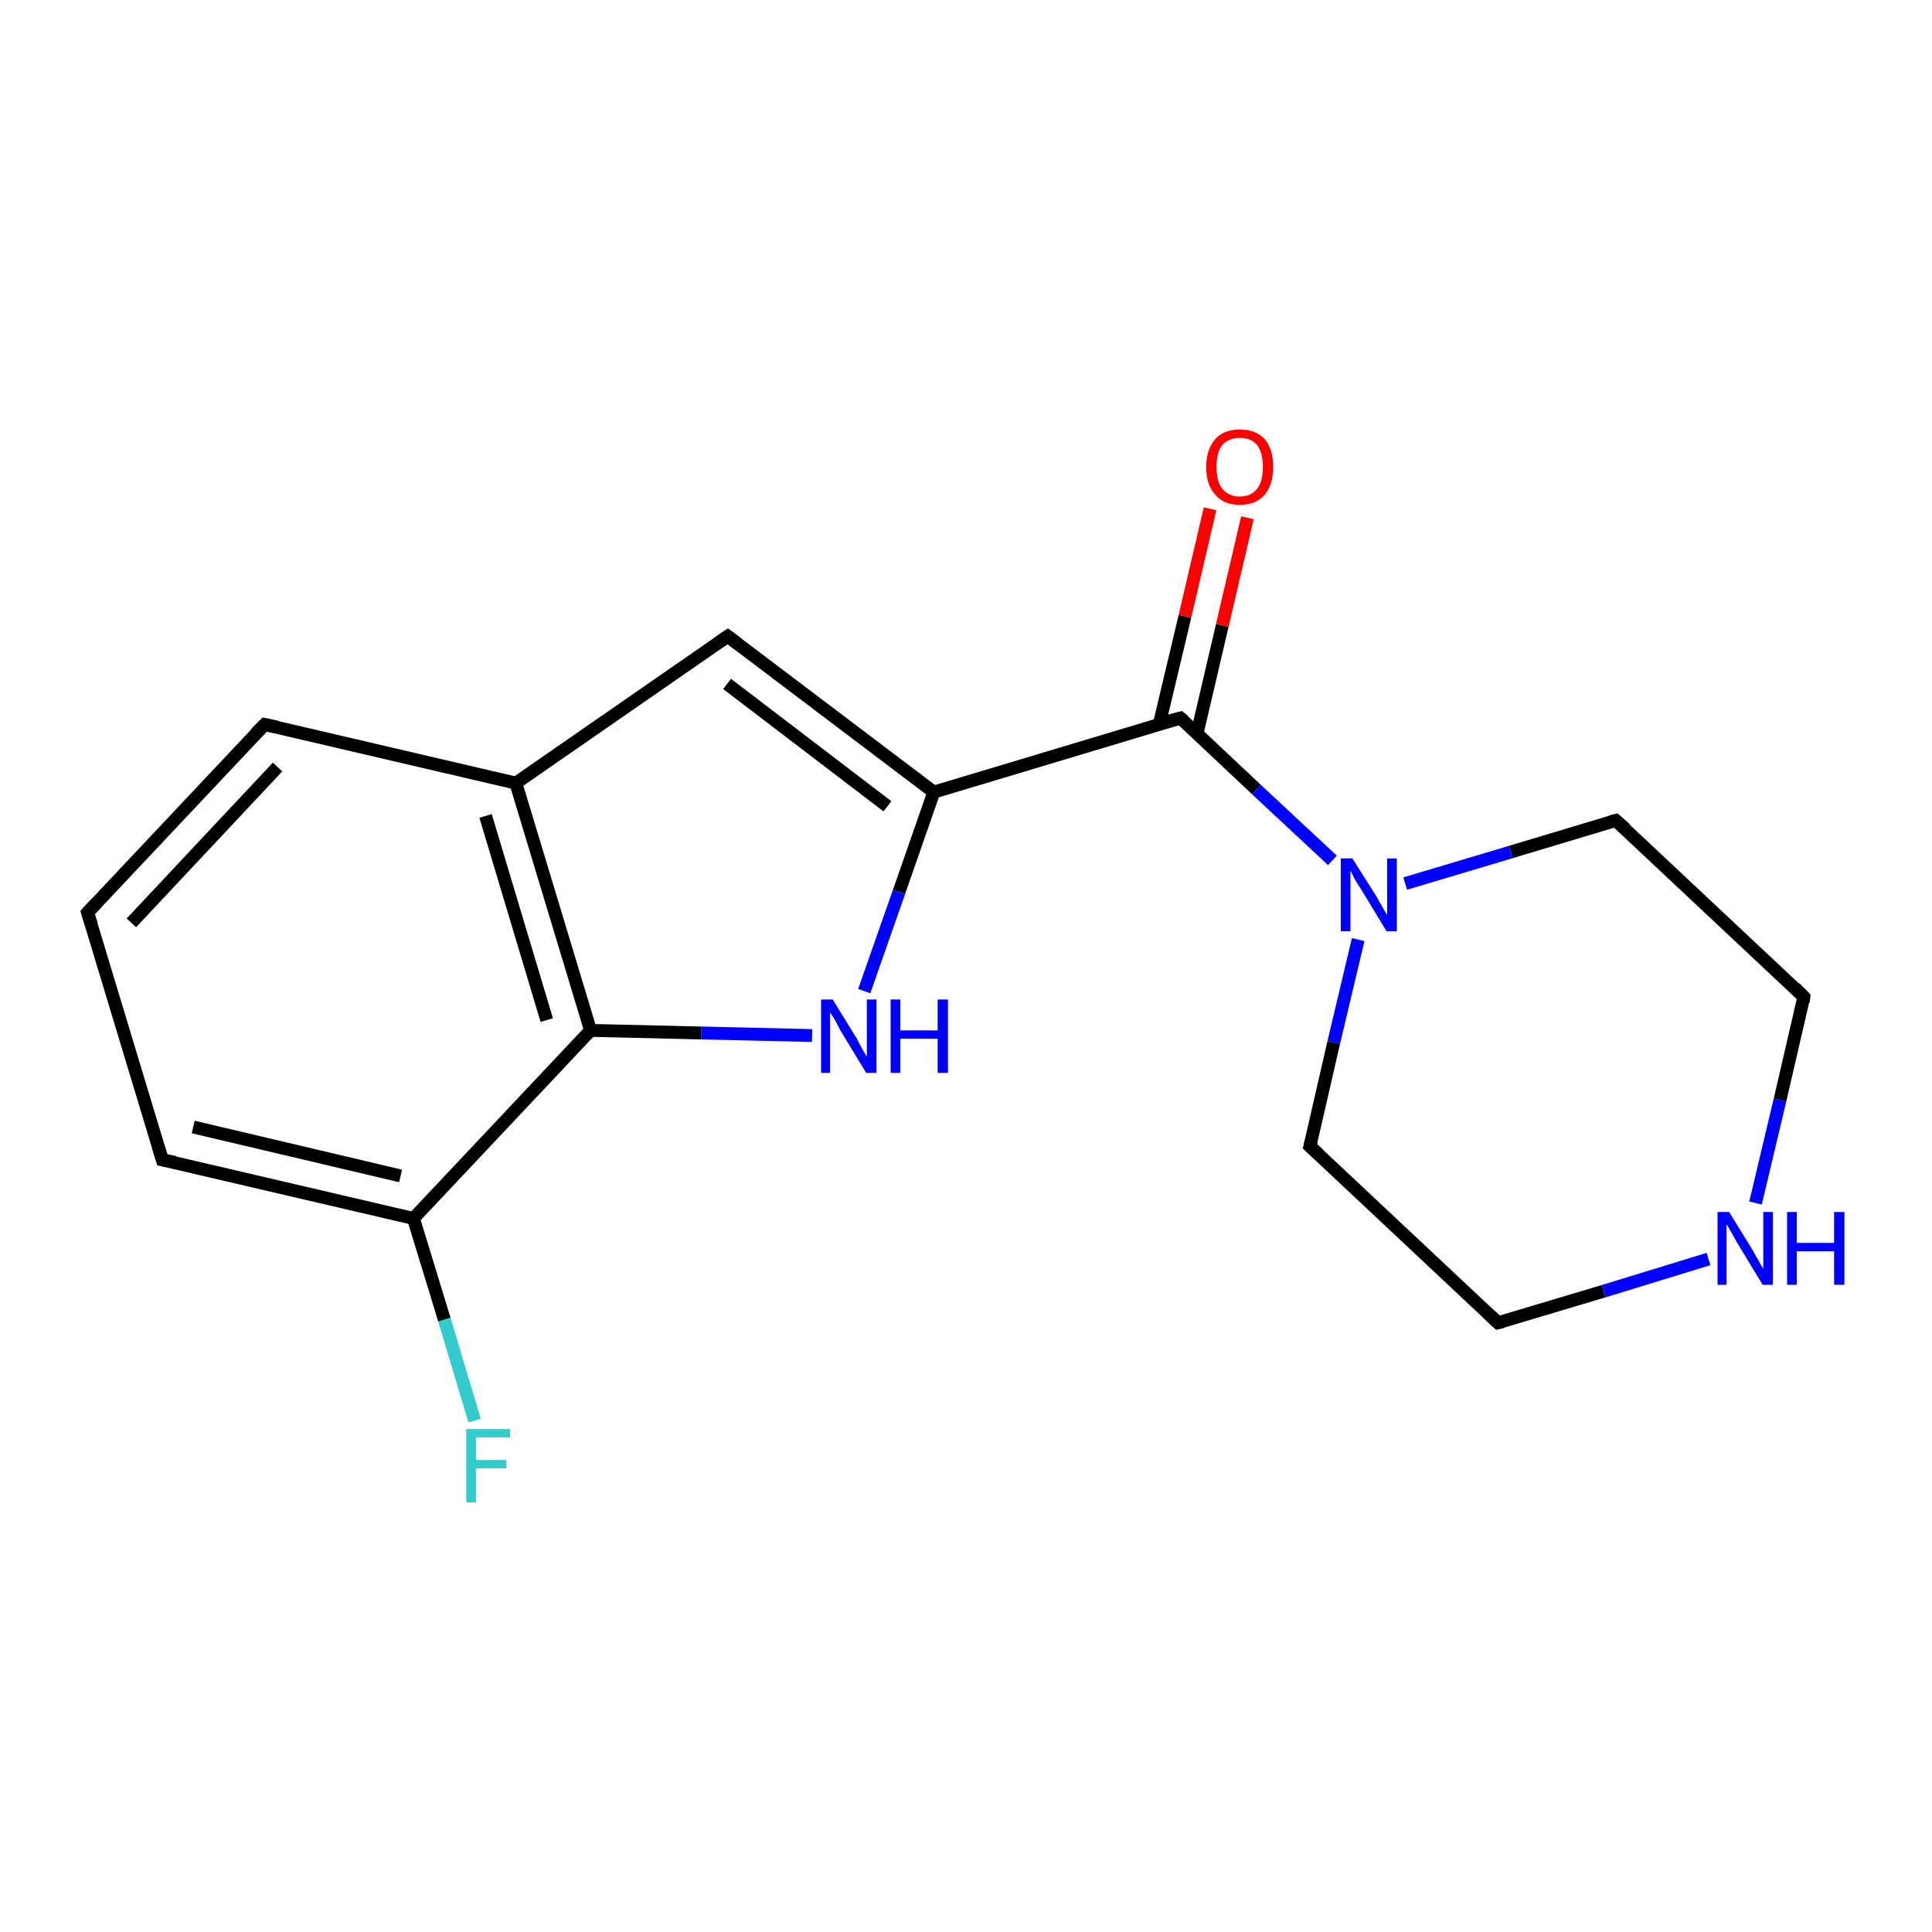 <?xml version='1.0' encoding='iso-8859-1'?>
<svg version='1.1' baseProfile='full'
              xmlns='http://www.w3.org/2000/svg'
                      xmlns:rdkit='http://www.rdkit.org/xml'
                      xmlns:xlink='http://www.w3.org/1999/xlink'
                  xml:space='preserve'
width='300px' height='300px' viewBox='0 0 300 300'>
<!-- END OF HEADER -->
<rect style='opacity:1.0;fill:#FFFFFF;stroke:none' width='300.0' height='300.0' x='0.0' y='0.0'> </rect>
<path class='bond-0 atom-0 atom-1' d='M 73.7,220.6 L 69.0,204.9' style='fill:none;fill-rule:evenodd;stroke:#33CCCC;stroke-width:2.0px;stroke-linecap:butt;stroke-linejoin:miter;stroke-opacity:1' />
<path class='bond-0 atom-0 atom-1' d='M 69.0,204.9 L 64.2,189.2' style='fill:none;fill-rule:evenodd;stroke:#000000;stroke-width:2.0px;stroke-linecap:butt;stroke-linejoin:miter;stroke-opacity:1' />
<path class='bond-1 atom-1 atom-2' d='M 64.2,189.2 L 25.2,180.1' style='fill:none;fill-rule:evenodd;stroke:#000000;stroke-width:2.0px;stroke-linecap:butt;stroke-linejoin:miter;stroke-opacity:1' />
<path class='bond-1 atom-1 atom-2' d='M 62.2,182.6 L 30.0,175.0' style='fill:none;fill-rule:evenodd;stroke:#000000;stroke-width:2.0px;stroke-linecap:butt;stroke-linejoin:miter;stroke-opacity:1' />
<path class='bond-2 atom-2 atom-3' d='M 25.2,180.1 L 13.6,141.7' style='fill:none;fill-rule:evenodd;stroke:#000000;stroke-width:2.0px;stroke-linecap:butt;stroke-linejoin:miter;stroke-opacity:1' />
<path class='bond-3 atom-3 atom-4' d='M 13.6,141.7 L 41.1,112.5' style='fill:none;fill-rule:evenodd;stroke:#000000;stroke-width:2.0px;stroke-linecap:butt;stroke-linejoin:miter;stroke-opacity:1' />
<path class='bond-3 atom-3 atom-4' d='M 20.4,143.3 L 43.1,119.1' style='fill:none;fill-rule:evenodd;stroke:#000000;stroke-width:2.0px;stroke-linecap:butt;stroke-linejoin:miter;stroke-opacity:1' />
<path class='bond-4 atom-4 atom-5' d='M 41.1,112.5 L 80.1,121.6' style='fill:none;fill-rule:evenodd;stroke:#000000;stroke-width:2.0px;stroke-linecap:butt;stroke-linejoin:miter;stroke-opacity:1' />
<path class='bond-5 atom-5 atom-6' d='M 80.1,121.6 L 113.0,98.8' style='fill:none;fill-rule:evenodd;stroke:#000000;stroke-width:2.0px;stroke-linecap:butt;stroke-linejoin:miter;stroke-opacity:1' />
<path class='bond-6 atom-6 atom-7' d='M 113.0,98.8 L 145.0,123.0' style='fill:none;fill-rule:evenodd;stroke:#000000;stroke-width:2.0px;stroke-linecap:butt;stroke-linejoin:miter;stroke-opacity:1' />
<path class='bond-6 atom-6 atom-7' d='M 112.9,106.2 L 137.8,125.2' style='fill:none;fill-rule:evenodd;stroke:#000000;stroke-width:2.0px;stroke-linecap:butt;stroke-linejoin:miter;stroke-opacity:1' />
<path class='bond-7 atom-7 atom-8' d='M 145.0,123.0 L 139.6,138.5' style='fill:none;fill-rule:evenodd;stroke:#000000;stroke-width:2.0px;stroke-linecap:butt;stroke-linejoin:miter;stroke-opacity:1' />
<path class='bond-7 atom-7 atom-8' d='M 139.6,138.5 L 134.2,153.9' style='fill:none;fill-rule:evenodd;stroke:#0000FF;stroke-width:2.0px;stroke-linecap:butt;stroke-linejoin:miter;stroke-opacity:1' />
<path class='bond-8 atom-8 atom-9' d='M 126.1,160.8 L 108.9,160.4' style='fill:none;fill-rule:evenodd;stroke:#0000FF;stroke-width:2.0px;stroke-linecap:butt;stroke-linejoin:miter;stroke-opacity:1' />
<path class='bond-8 atom-8 atom-9' d='M 108.9,160.4 L 91.7,160.0' style='fill:none;fill-rule:evenodd;stroke:#000000;stroke-width:2.0px;stroke-linecap:butt;stroke-linejoin:miter;stroke-opacity:1' />
<path class='bond-9 atom-7 atom-10' d='M 145.0,123.0 L 183.3,111.5' style='fill:none;fill-rule:evenodd;stroke:#000000;stroke-width:2.0px;stroke-linecap:butt;stroke-linejoin:miter;stroke-opacity:1' />
<path class='bond-10 atom-10 atom-11' d='M 185.9,113.8 L 189.8,97.1' style='fill:none;fill-rule:evenodd;stroke:#000000;stroke-width:2.0px;stroke-linecap:butt;stroke-linejoin:miter;stroke-opacity:1' />
<path class='bond-10 atom-10 atom-11' d='M 189.8,97.1 L 193.7,80.4' style='fill:none;fill-rule:evenodd;stroke:#FF0000;stroke-width:2.0px;stroke-linecap:butt;stroke-linejoin:miter;stroke-opacity:1' />
<path class='bond-10 atom-10 atom-11' d='M 180.0,112.5 L 184.0,95.7' style='fill:none;fill-rule:evenodd;stroke:#000000;stroke-width:2.0px;stroke-linecap:butt;stroke-linejoin:miter;stroke-opacity:1' />
<path class='bond-10 atom-10 atom-11' d='M 184.0,95.7 L 187.9,79.0' style='fill:none;fill-rule:evenodd;stroke:#FF0000;stroke-width:2.0px;stroke-linecap:butt;stroke-linejoin:miter;stroke-opacity:1' />
<path class='bond-11 atom-10 atom-12' d='M 183.3,111.5 L 195.1,122.6' style='fill:none;fill-rule:evenodd;stroke:#000000;stroke-width:2.0px;stroke-linecap:butt;stroke-linejoin:miter;stroke-opacity:1' />
<path class='bond-11 atom-10 atom-12' d='M 195.1,122.6 L 206.9,133.6' style='fill:none;fill-rule:evenodd;stroke:#0000FF;stroke-width:2.0px;stroke-linecap:butt;stroke-linejoin:miter;stroke-opacity:1' />
<path class='bond-12 atom-12 atom-13' d='M 210.9,145.9 L 207.1,161.9' style='fill:none;fill-rule:evenodd;stroke:#0000FF;stroke-width:2.0px;stroke-linecap:butt;stroke-linejoin:miter;stroke-opacity:1' />
<path class='bond-12 atom-12 atom-13' d='M 207.1,161.9 L 203.4,178.0' style='fill:none;fill-rule:evenodd;stroke:#000000;stroke-width:2.0px;stroke-linecap:butt;stroke-linejoin:miter;stroke-opacity:1' />
<path class='bond-13 atom-13 atom-14' d='M 203.4,178.0 L 232.6,205.4' style='fill:none;fill-rule:evenodd;stroke:#000000;stroke-width:2.0px;stroke-linecap:butt;stroke-linejoin:miter;stroke-opacity:1' />
<path class='bond-14 atom-14 atom-15' d='M 232.6,205.4 L 249.0,200.5' style='fill:none;fill-rule:evenodd;stroke:#000000;stroke-width:2.0px;stroke-linecap:butt;stroke-linejoin:miter;stroke-opacity:1' />
<path class='bond-14 atom-14 atom-15' d='M 249.0,200.5 L 265.3,195.5' style='fill:none;fill-rule:evenodd;stroke:#0000FF;stroke-width:2.0px;stroke-linecap:butt;stroke-linejoin:miter;stroke-opacity:1' />
<path class='bond-15 atom-15 atom-16' d='M 272.6,186.8 L 276.4,170.8' style='fill:none;fill-rule:evenodd;stroke:#0000FF;stroke-width:2.0px;stroke-linecap:butt;stroke-linejoin:miter;stroke-opacity:1' />
<path class='bond-15 atom-15 atom-16' d='M 276.4,170.8 L 280.1,154.8' style='fill:none;fill-rule:evenodd;stroke:#000000;stroke-width:2.0px;stroke-linecap:butt;stroke-linejoin:miter;stroke-opacity:1' />
<path class='bond-16 atom-16 atom-17' d='M 280.1,154.8 L 250.9,127.4' style='fill:none;fill-rule:evenodd;stroke:#000000;stroke-width:2.0px;stroke-linecap:butt;stroke-linejoin:miter;stroke-opacity:1' />
<path class='bond-17 atom-9 atom-1' d='M 91.7,160.0 L 64.2,189.2' style='fill:none;fill-rule:evenodd;stroke:#000000;stroke-width:2.0px;stroke-linecap:butt;stroke-linejoin:miter;stroke-opacity:1' />
<path class='bond-18 atom-17 atom-12' d='M 250.9,127.4 L 234.6,132.3' style='fill:none;fill-rule:evenodd;stroke:#000000;stroke-width:2.0px;stroke-linecap:butt;stroke-linejoin:miter;stroke-opacity:1' />
<path class='bond-18 atom-17 atom-12' d='M 234.6,132.3 L 218.2,137.2' style='fill:none;fill-rule:evenodd;stroke:#0000FF;stroke-width:2.0px;stroke-linecap:butt;stroke-linejoin:miter;stroke-opacity:1' />
<path class='bond-19 atom-9 atom-5' d='M 91.7,160.0 L 80.1,121.6' style='fill:none;fill-rule:evenodd;stroke:#000000;stroke-width:2.0px;stroke-linecap:butt;stroke-linejoin:miter;stroke-opacity:1' />
<path class='bond-19 atom-9 atom-5' d='M 84.9,158.4 L 75.4,126.7' style='fill:none;fill-rule:evenodd;stroke:#000000;stroke-width:2.0px;stroke-linecap:butt;stroke-linejoin:miter;stroke-opacity:1' />
<path d='M 27.2,180.5 L 25.2,180.1 L 24.6,178.1' style='fill:none;stroke:#000000;stroke-width:2.0px;stroke-linecap:butt;stroke-linejoin:miter;stroke-opacity:1;' />
<path d='M 14.2,143.6 L 13.6,141.7 L 15.0,140.2' style='fill:none;stroke:#000000;stroke-width:2.0px;stroke-linecap:butt;stroke-linejoin:miter;stroke-opacity:1;' />
<path d='M 39.7,113.9 L 41.1,112.5 L 43.0,112.9' style='fill:none;stroke:#000000;stroke-width:2.0px;stroke-linecap:butt;stroke-linejoin:miter;stroke-opacity:1;' />
<path d='M 111.4,99.9 L 113.0,98.8 L 114.6,100.0' style='fill:none;stroke:#000000;stroke-width:2.0px;stroke-linecap:butt;stroke-linejoin:miter;stroke-opacity:1;' />
<path d='M 181.4,112.0 L 183.3,111.5 L 183.9,112.0' style='fill:none;stroke:#000000;stroke-width:2.0px;stroke-linecap:butt;stroke-linejoin:miter;stroke-opacity:1;' />
<path d='M 203.6,177.2 L 203.4,178.0 L 204.8,179.3' style='fill:none;stroke:#000000;stroke-width:2.0px;stroke-linecap:butt;stroke-linejoin:miter;stroke-opacity:1;' />
<path d='M 231.1,204.0 L 232.6,205.4 L 233.4,205.2' style='fill:none;stroke:#000000;stroke-width:2.0px;stroke-linecap:butt;stroke-linejoin:miter;stroke-opacity:1;' />
<path d='M 280.0,155.6 L 280.1,154.8 L 278.7,153.4' style='fill:none;stroke:#000000;stroke-width:2.0px;stroke-linecap:butt;stroke-linejoin:miter;stroke-opacity:1;' />
<path d='M 252.4,128.7 L 250.9,127.4 L 250.1,127.6' style='fill:none;stroke:#000000;stroke-width:2.0px;stroke-linecap:butt;stroke-linejoin:miter;stroke-opacity:1;' />
<path class='atom-0' d='M 72.4 221.9
L 79.2 221.9
L 79.2 223.2
L 73.9 223.2
L 73.9 226.7
L 78.6 226.7
L 78.6 228.0
L 73.9 228.0
L 73.9 233.3
L 72.4 233.3
L 72.4 221.9
' fill='#33CCCC'/>
<path class='atom-8' d='M 129.3 155.2
L 133.0 161.2
Q 133.3 161.8, 133.9 162.9
Q 134.5 164.0, 134.6 164.0
L 134.6 155.2
L 136.1 155.2
L 136.1 166.6
L 134.5 166.6
L 130.5 160.0
Q 130.1 159.2, 129.6 158.3
Q 129.1 157.5, 128.9 157.2
L 128.9 166.6
L 127.5 166.6
L 127.5 155.2
L 129.3 155.2
' fill='#0000FF'/>
<path class='atom-8' d='M 138.3 155.2
L 139.8 155.2
L 139.8 160.0
L 145.6 160.0
L 145.6 155.2
L 147.2 155.2
L 147.2 166.6
L 145.6 166.6
L 145.6 161.3
L 139.8 161.3
L 139.8 166.6
L 138.3 166.6
L 138.3 155.2
' fill='#0000FF'/>
<path class='atom-11' d='M 187.3 72.5
Q 187.3 69.8, 188.7 68.2
Q 190.0 66.7, 192.5 66.7
Q 195.0 66.7, 196.4 68.2
Q 197.7 69.8, 197.7 72.5
Q 197.7 75.2, 196.4 76.8
Q 195.0 78.4, 192.5 78.4
Q 190.0 78.4, 188.7 76.8
Q 187.3 75.3, 187.3 72.5
M 192.5 77.1
Q 194.3 77.1, 195.2 75.9
Q 196.1 74.8, 196.1 72.5
Q 196.1 70.3, 195.2 69.1
Q 194.3 68.0, 192.5 68.0
Q 190.8 68.0, 189.8 69.1
Q 188.9 70.2, 188.9 72.5
Q 188.9 74.8, 189.8 75.9
Q 190.8 77.1, 192.5 77.1
' fill='#FF0000'/>
<path class='atom-12' d='M 210.0 133.3
L 213.8 139.3
Q 214.1 139.9, 214.7 140.9
Q 215.3 142.0, 215.4 142.1
L 215.4 133.3
L 216.9 133.3
L 216.9 144.6
L 215.3 144.6
L 211.3 138.0
Q 210.8 137.3, 210.3 136.4
Q 209.9 135.5, 209.7 135.2
L 209.7 144.6
L 208.2 144.6
L 208.2 133.3
L 210.0 133.3
' fill='#0000FF'/>
<path class='atom-15' d='M 268.5 188.2
L 272.2 194.2
Q 272.5 194.8, 273.1 195.8
Q 273.7 196.9, 273.8 197.0
L 273.8 188.2
L 275.3 188.2
L 275.3 199.5
L 273.7 199.5
L 269.7 192.9
Q 269.3 192.2, 268.8 191.3
Q 268.3 190.4, 268.1 190.1
L 268.1 199.5
L 266.7 199.5
L 266.7 188.2
L 268.5 188.2
' fill='#0000FF'/>
<path class='atom-15' d='M 277.5 188.2
L 279.0 188.2
L 279.0 193.0
L 284.8 193.0
L 284.8 188.2
L 286.4 188.2
L 286.4 199.5
L 284.8 199.5
L 284.8 194.3
L 279.0 194.3
L 279.0 199.5
L 277.5 199.5
L 277.5 188.2
' fill='#0000FF'/>
</svg>
